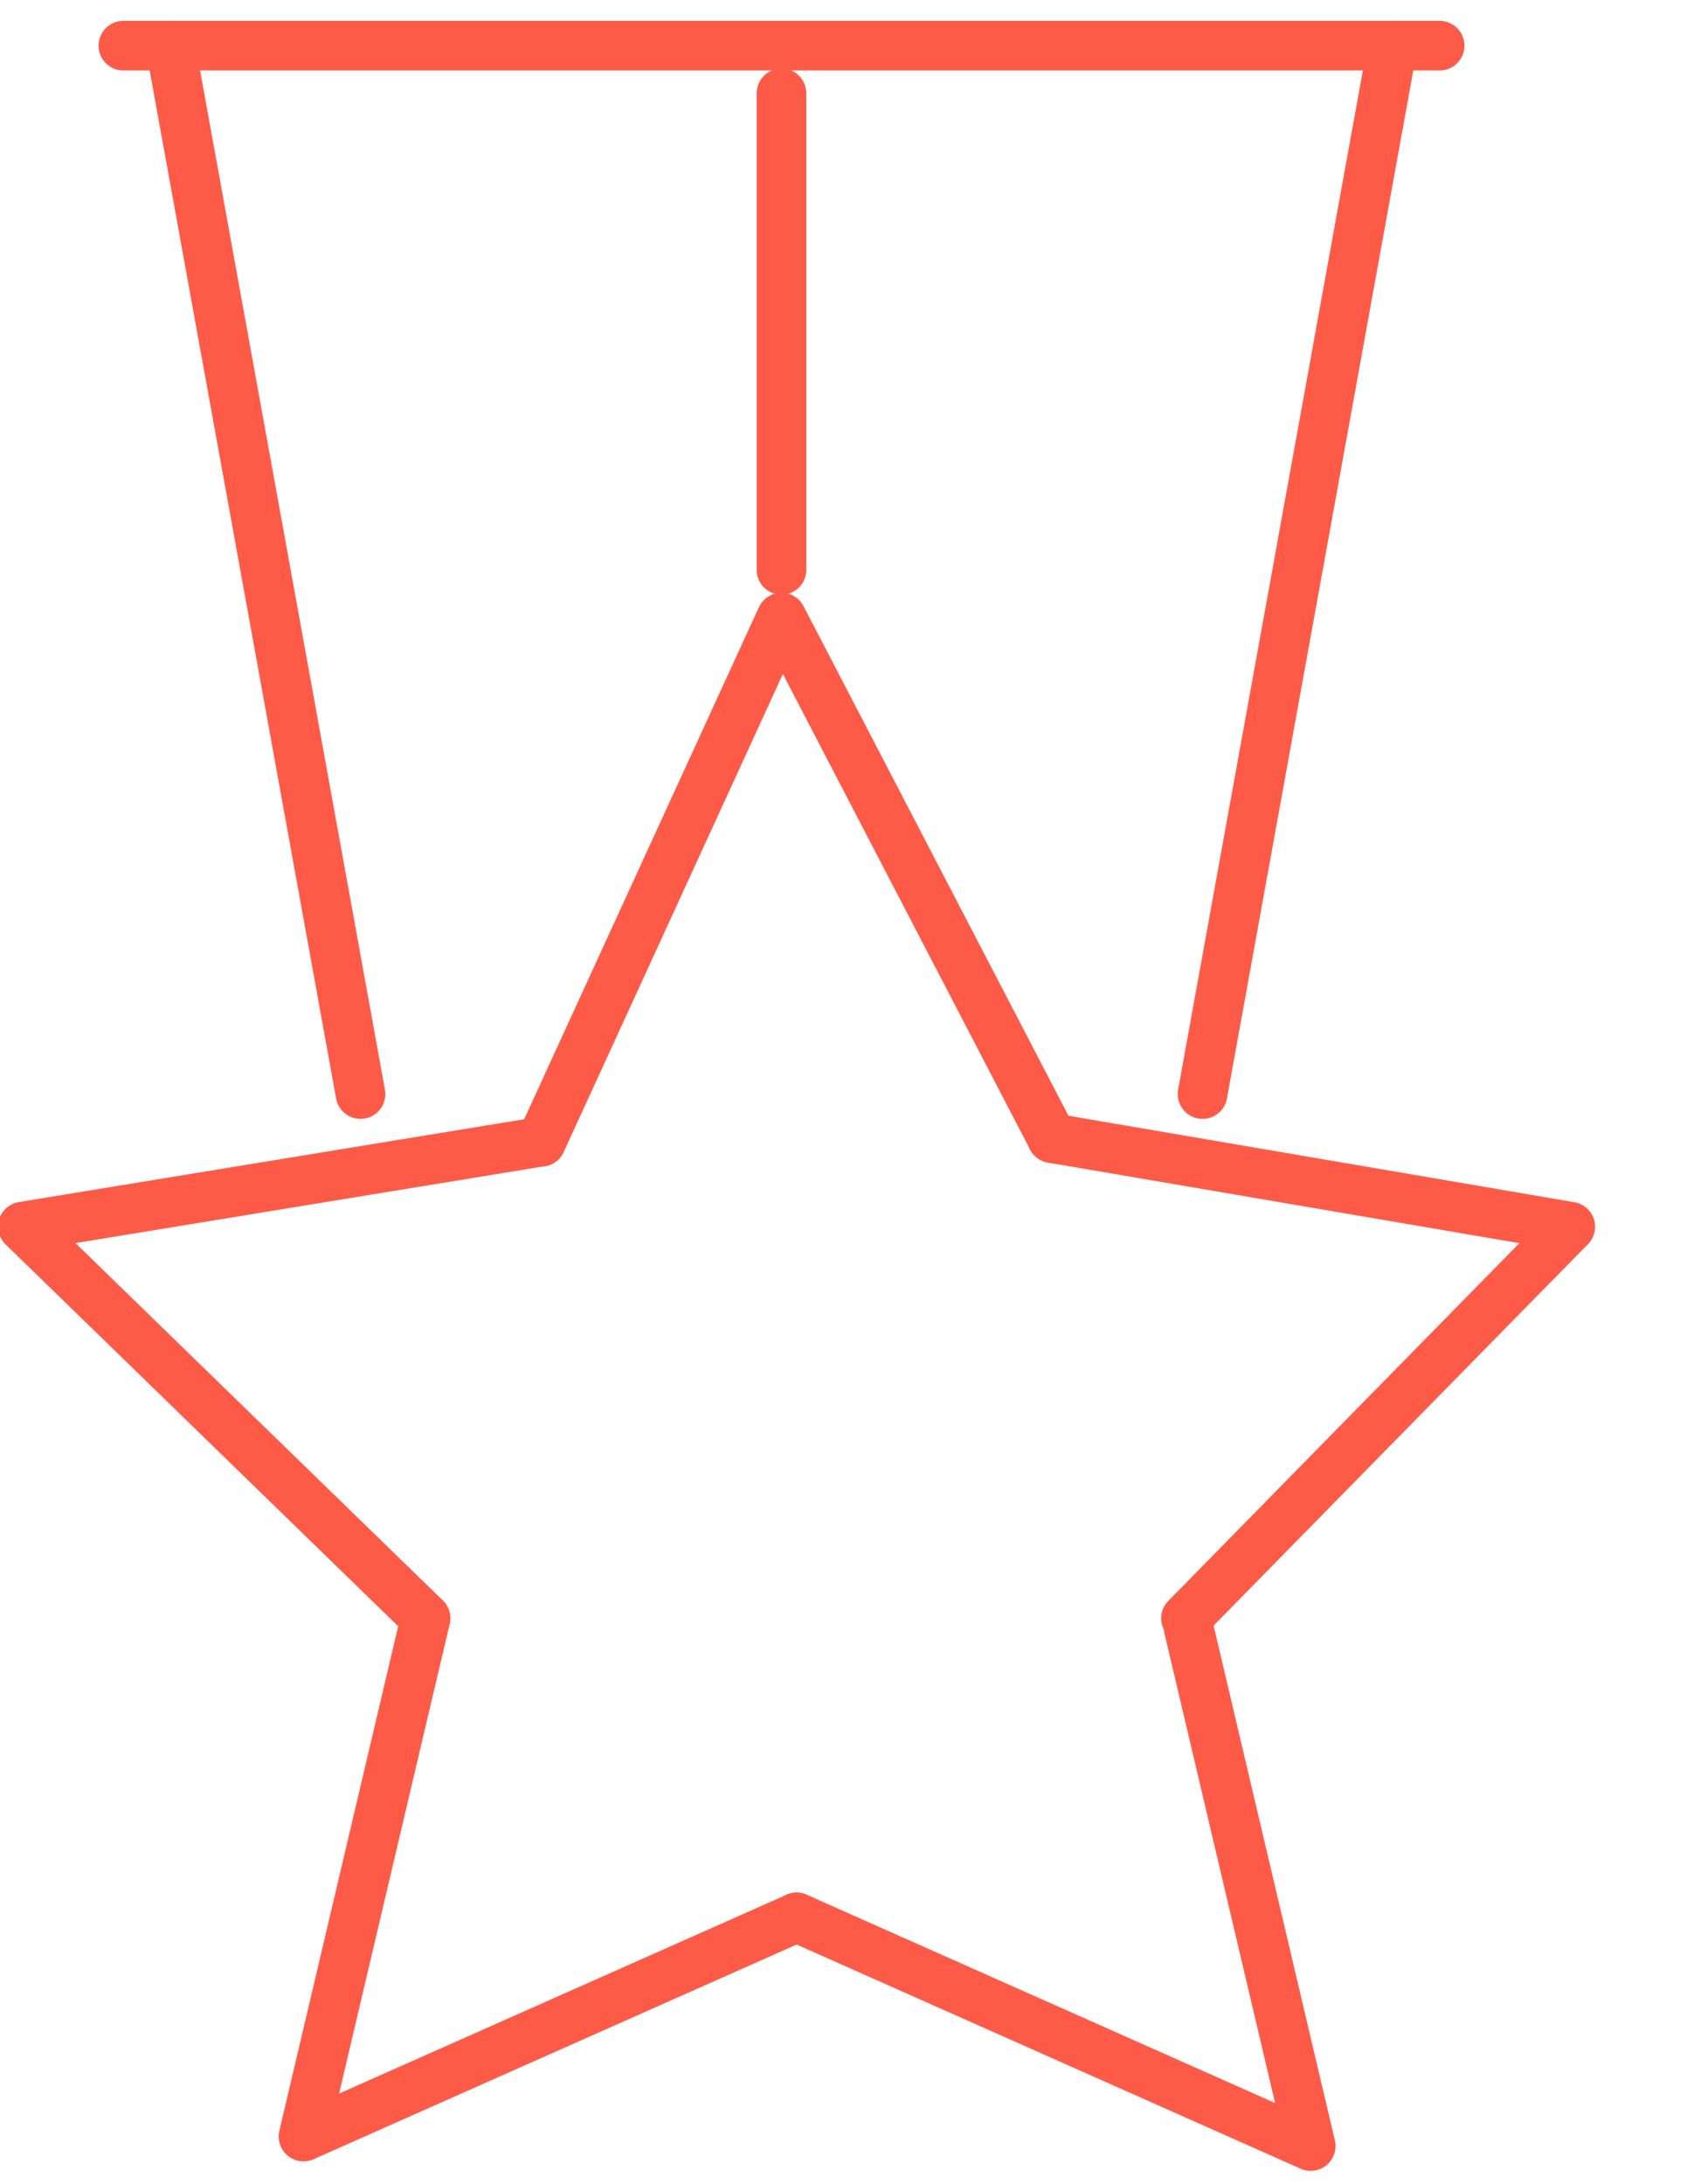 <?xml version="1.0" encoding="UTF-8"?>
<svg width="17px" height="22px" viewBox="0 0 17 22" version="1.1" xmlns="http://www.w3.org/2000/svg" xmlns:xlink="http://www.w3.org/1999/xlink">
    <!-- Generator: Sketch 62 (91390) - https://sketch.com -->
    <title>award</title>
    <desc>Created with Sketch.</desc>
    <g id="images-icons" stroke="none" stroke-width="1" fill="none" fill-rule="evenodd" stroke-linecap="round" stroke-linejoin="round">
        <g id="Artboard-Copy" transform="translate(-371, -291)" stroke="#fd5b48" stroke-width="0.5">
            <g id="award" transform="translate(369, 290)">
                <g id="Light" transform="translate(0.875, 0.5)">
                    <line x1="2.842" y1="0.96" x2="4.758" y2="11.52" id="Shape"></line>
                    <line x1="12.316" y1="0.96" x2="14.231" y2="11.52" id="Shape" transform="translate(13.737, 6.24) scale(-1, 1) translate(-13.737, -6.24) "></line>
                    <line x1="9" y1="7.592" x2="9" y2="-5.672" id="Shape" transform="translate(9, 0.96) rotate(90) translate(-9, -0.96) "></line>
                    <line x1="9" y1="6.24" x2="9" y2="1.44" id="Shape" transform="translate(9, 3.84) rotate(180) translate(-9, -3.84) "></line>
                    <polyline id="Shape" transform="translate(9.152, 9.36) scale(1, -1) translate(-9.152, -9.36) " points="11.727 6.757 9 12 6.578 6.72"></polyline>
                    <polyline id="Shape" transform="translate(3.727, 13.706) scale(1, -1) rotate(73) translate(-3.727, -13.706) " points="6.193 11.479 3.848 16.223 1.262 11.19"></polyline>
                    <polyline id="Shape" transform="translate(14.665, 13.69) scale(-1, -1) rotate(73) translate(-14.665, -13.69) " points="17.175 11.385 14.795 16.118 12.155 11.261"></polyline>
                    <polyline id="Shape" transform="translate(12.667, 20.189) scale(-1, 1) rotate(40) translate(-12.667, -20.189) " points="15.117 17.642 12.629 22.736 10.216 17.946"></polyline>
                    <polyline id="Shape" transform="translate(5.743, 20.141) rotate(40) translate(-5.743, -20.141) " points="8.144 17.698 5.756 22.583 3.343 17.794"></polyline>
                </g>
            </g>
        </g>
    </g>
</svg>